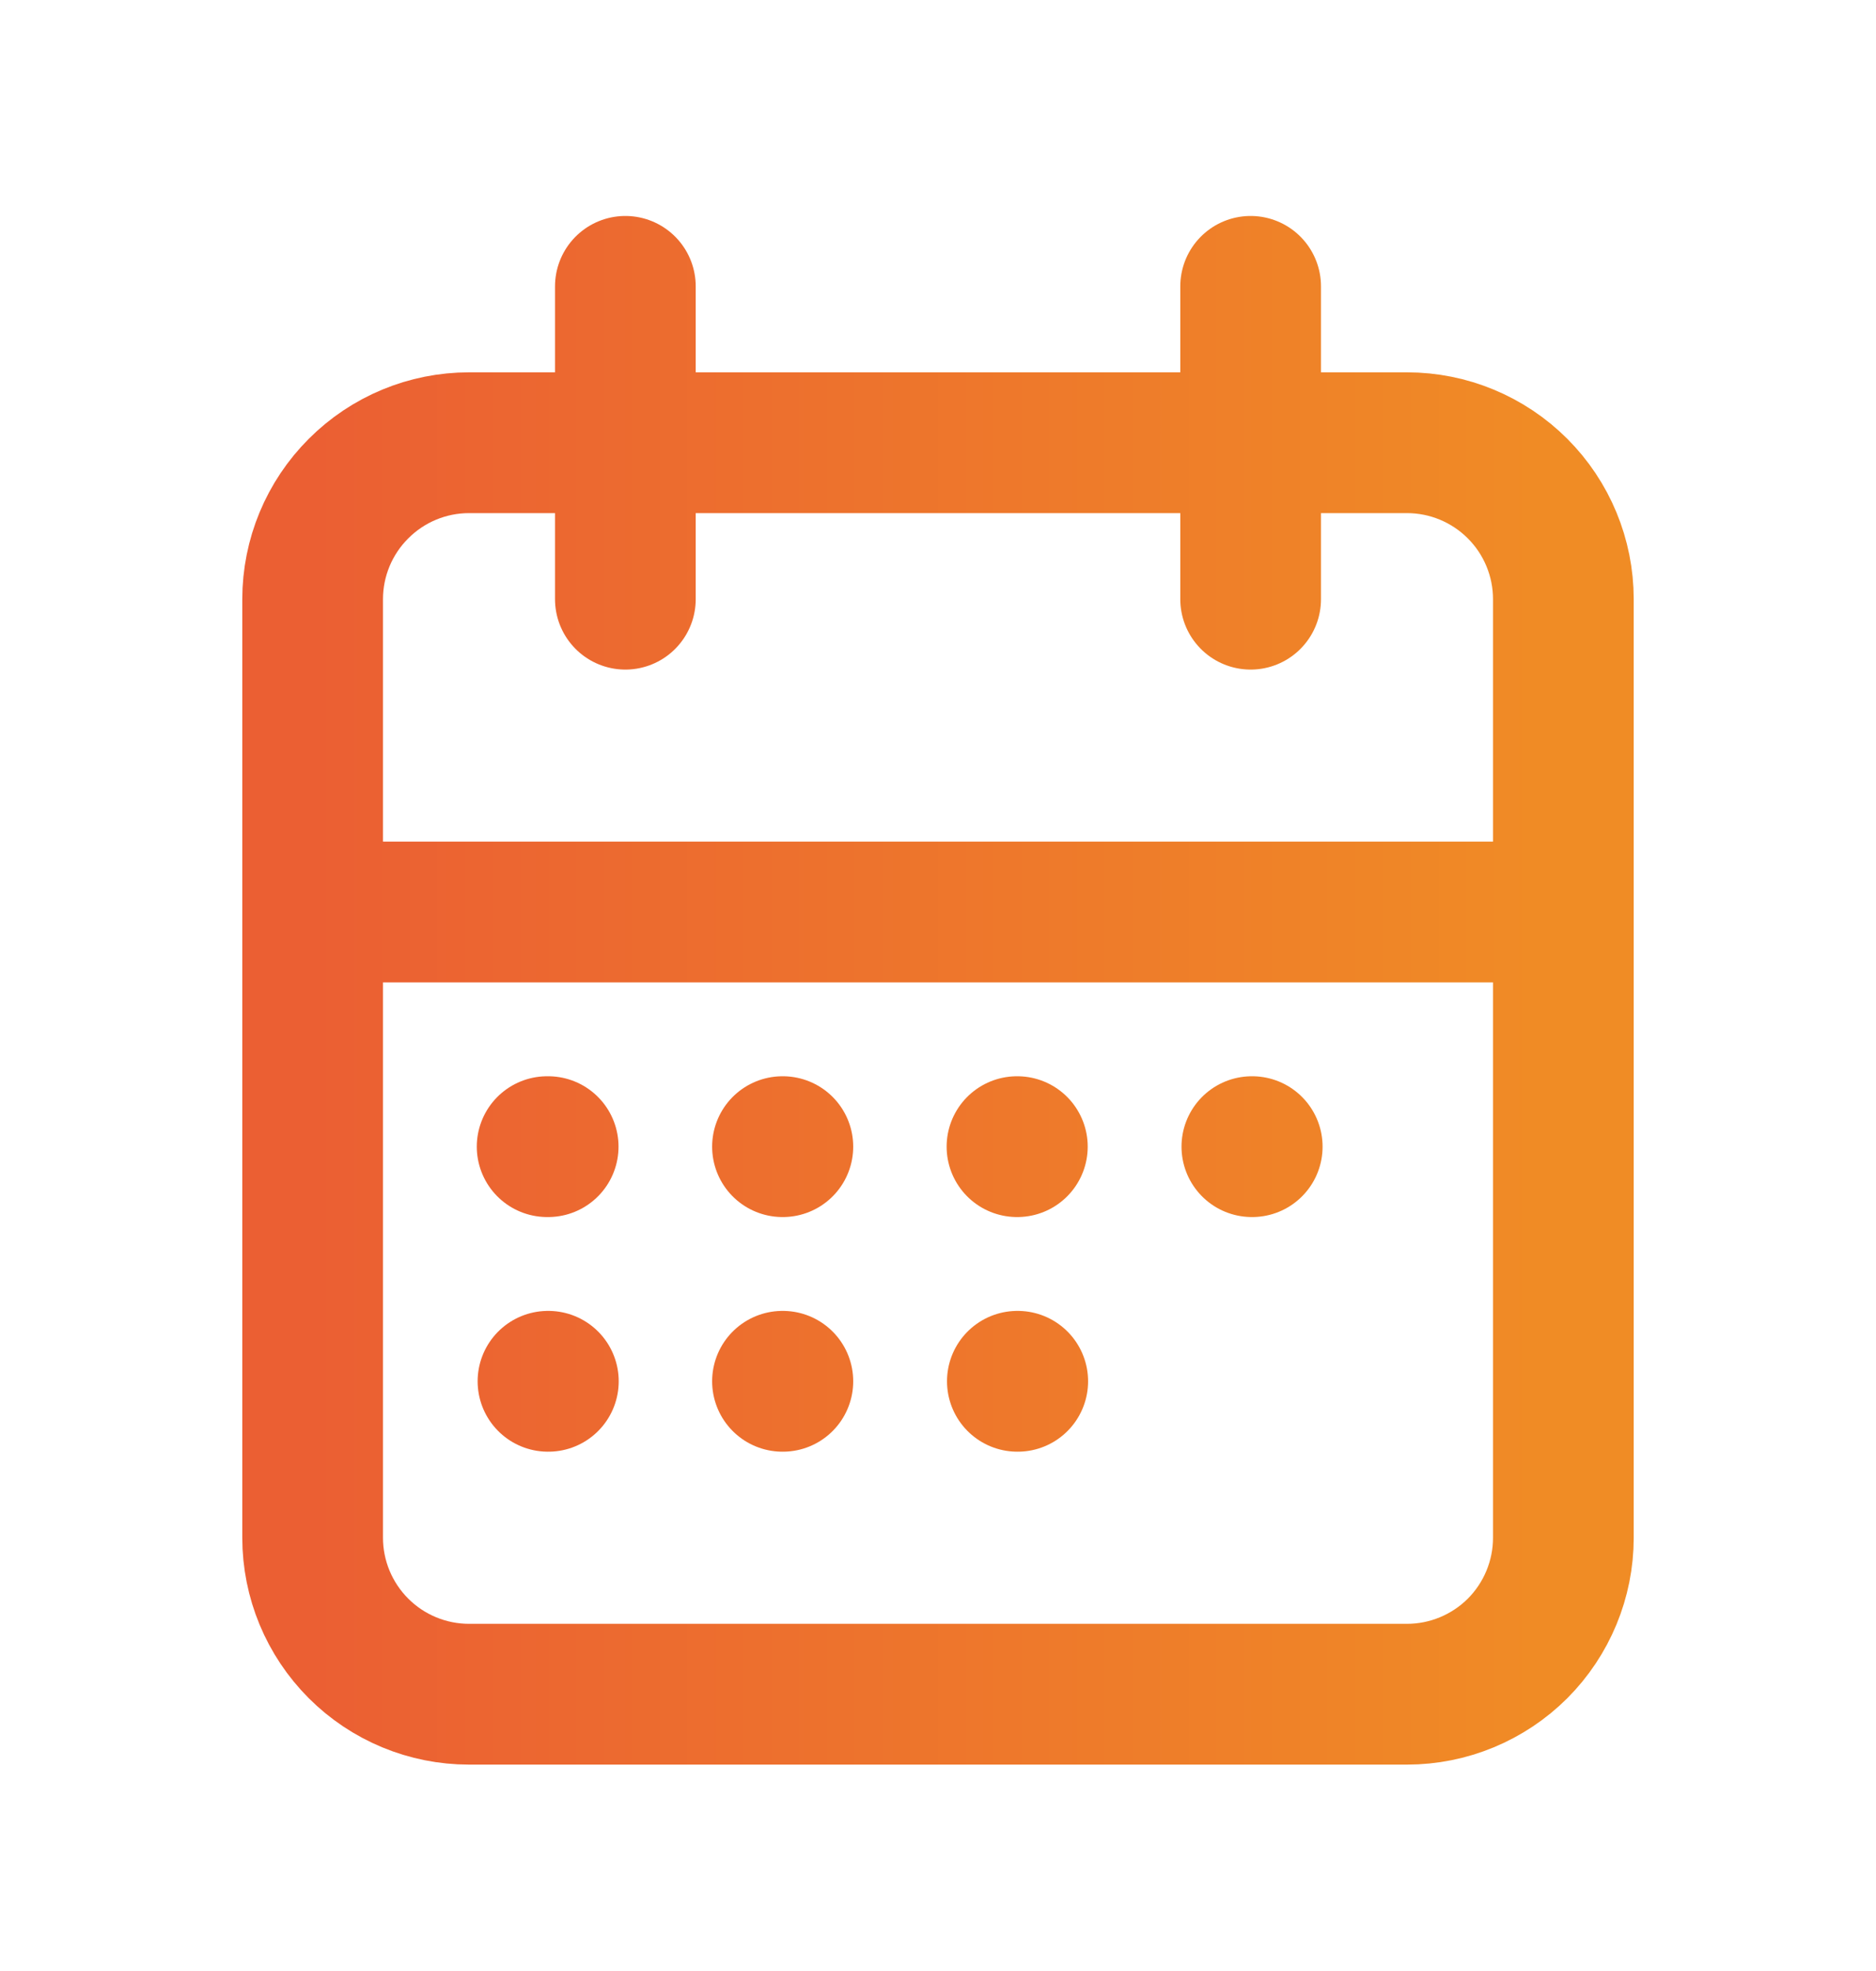 <svg width="20" height="21" viewBox="0 0 20 21" fill="none" xmlns="http://www.w3.org/2000/svg">
<path d="M13.333 3.051V6.384M6.667 3.051V6.384M3.333 9.717H16.667M5.833 12.217H5.844M8.342 12.217H8.346M10.842 12.217H10.846M13.346 12.217H13.35M10.846 14.717H10.85M5.842 14.717H5.846M8.342 14.717H8.346M3.333 6.384C3.333 5.942 3.509 5.518 3.822 5.206C4.134 4.893 4.558 4.717 5 4.717H15C15.442 4.717 15.866 4.893 16.179 5.206C16.491 5.518 16.667 5.942 16.667 6.384V16.384C16.667 16.826 16.491 17.25 16.179 17.563C15.866 17.875 15.442 18.051 15 18.051H5C4.558 18.051 4.134 17.875 3.822 17.563C3.509 17.25 3.333 16.826 3.333 16.384V6.384Z" stroke="url(#paint0_linear_911_3721)" stroke-width="1.5" stroke-linecap="round" stroke-linejoin="round"/>
<defs>
<linearGradient id="paint0_linear_911_3721" x1="3.333" y1="10.551" x2="16.667" y2="10.551" gradientUnits="userSpaceOnUse">
<stop stop-color="#EB5F33"/>
<stop offset="1" stop-color="#F08C25"/>
</linearGradient>
</defs>
</svg>
